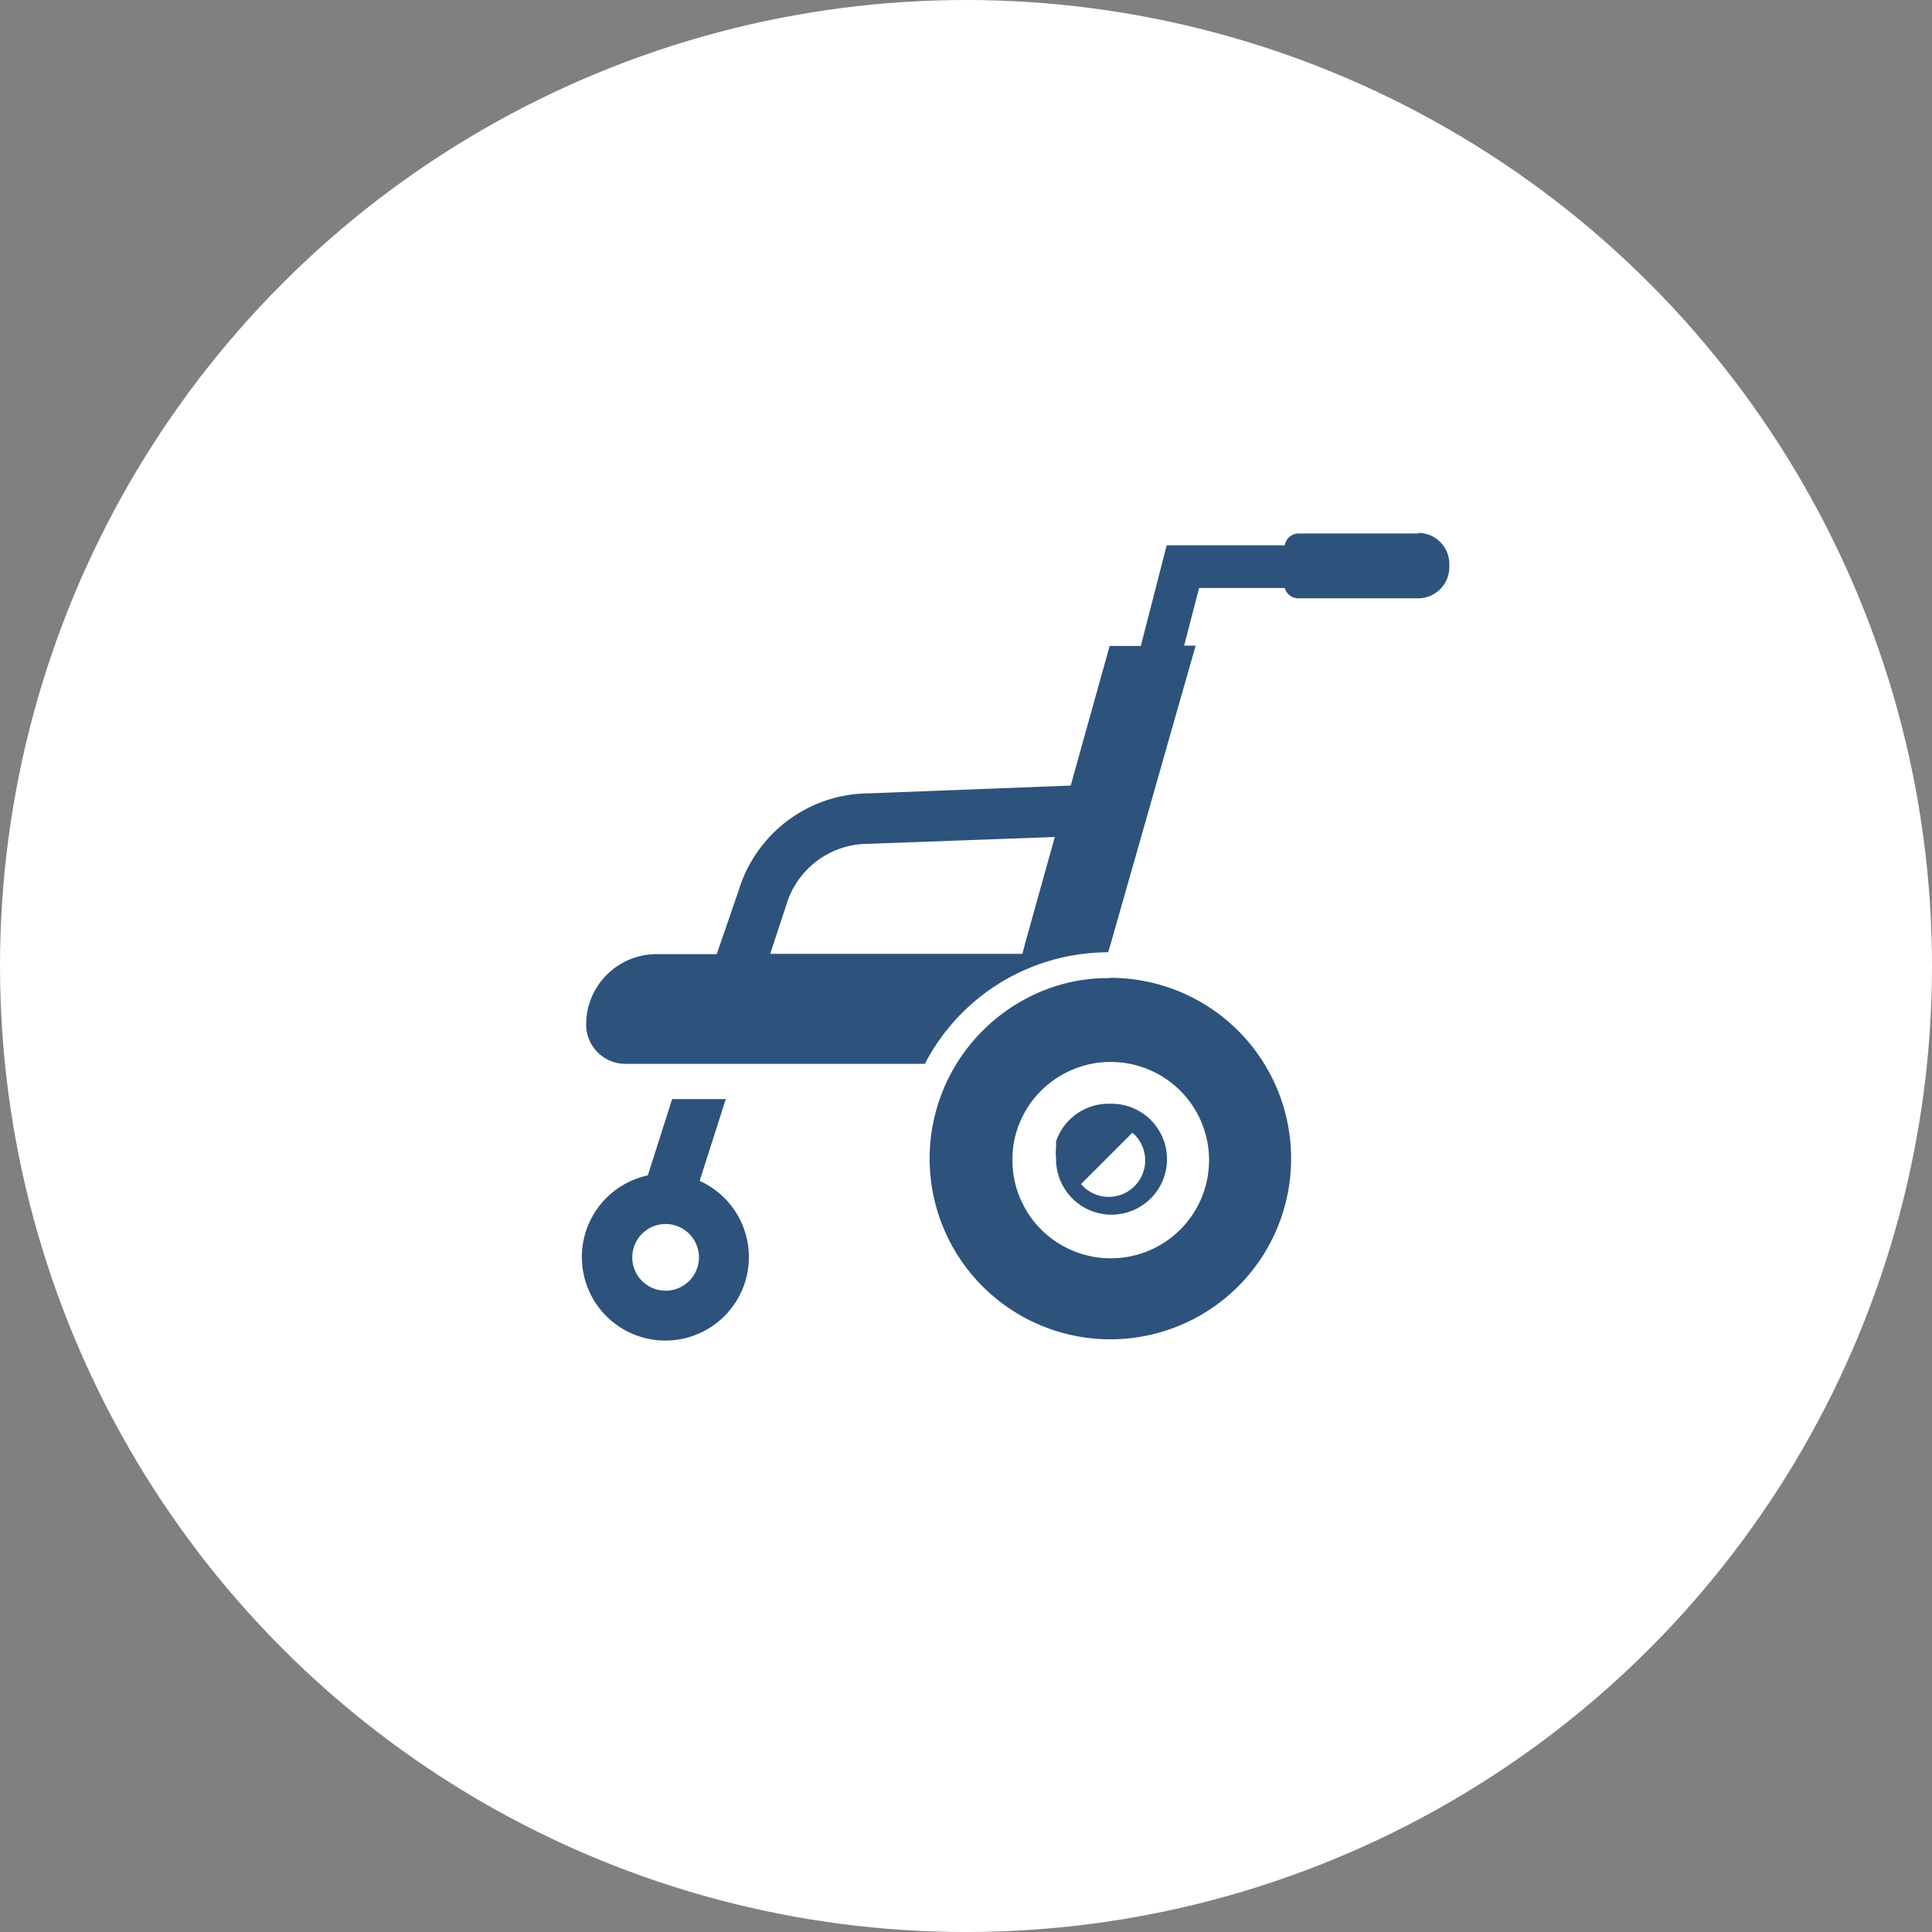 <svg id="レイヤー_1" data-name="レイヤー 1" xmlns="http://www.w3.org/2000/svg" viewBox="0 0 62 62"><rect x="0" y="0" width="62" height="62" fill="#808080" stroke="none"/><defs><style>.cls-1{fill:#fff;}.cls-2{fill:#2d527c;}</style></defs><title>kyotaku</title><circle class="cls-1" cx="31" cy="31" r="31"/><path class="cls-2" d="M529.58,168.39h-0.19a5.56,5.56,0,0,0-1,.12,5.73,5.73,0,0,0-2,.86,5.83,5.83,0,0,0-1.69,1.76,5.8,5.8,0,1,0,4.94-2.75m0,9a3.15,3.15,0,0,1-3.15-3.15,3.24,3.24,0,0,1,.06-0.64,3.15,3.15,0,0,1,2.1-2.35,3,3,0,0,1,1-.16,3.15,3.15,0,0,1,0,6.3" transform="translate(-494 -137)"/><path class="cls-2" d="M529.57,172.42a1.78,1.78,0,0,0-1.68,1.21l0,0.14a0.4,0.4,0,0,0,0,.06,1.93,1.93,0,0,0,0,.36,1.78,1.78,0,1,0,1.77-1.77M528.69,175l1.65-1.65a1.16,1.16,0,0,1,.41.89,1.17,1.17,0,0,1-2.05.77h0" transform="translate(-494 -137)"/><path class="cls-2" d="M516.46,174.87h0l0.64-2,0.19-.6h-1.72l-0.78,2.45a2.68,2.68,0,1,0,1.67.18m-1.1,3.52a1.07,1.07,0,1,1,1.07-1.07,1.07,1.07,0,0,1-1.07,1.07" transform="translate(-494 -137)"/><path class="cls-2" d="M539.53,154.12h-3.85a0.45,0.45,0,0,0-.45.38h-3.79l-0.83,3.23h-1l-1.25,4.48-6.49.25a4.39,4.39,0,0,0-4.16,3.1L517,167.62h-1.93a2.26,2.26,0,0,0-2.26,2.26,1.26,1.26,0,0,0,1.26,1.26h9.61a6.63,6.63,0,0,1,2.94-2.89,6.67,6.67,0,0,1,2.94-.69h0l0.1-.33,2.19-7.69,0.52-1.82H532l0.48-1.85h2.75a0.45,0.45,0,0,0,.43.33h3.85a1,1,0,0,0,1-1V155.1a1,1,0,0,0-1-1m-20.79,13.5,0.52-1.58a2.74,2.74,0,0,1,2.61-1.94l6-.22-0.94,3.37-0.1.38h-8.08Z" transform="translate(-494 -137)"/></svg>